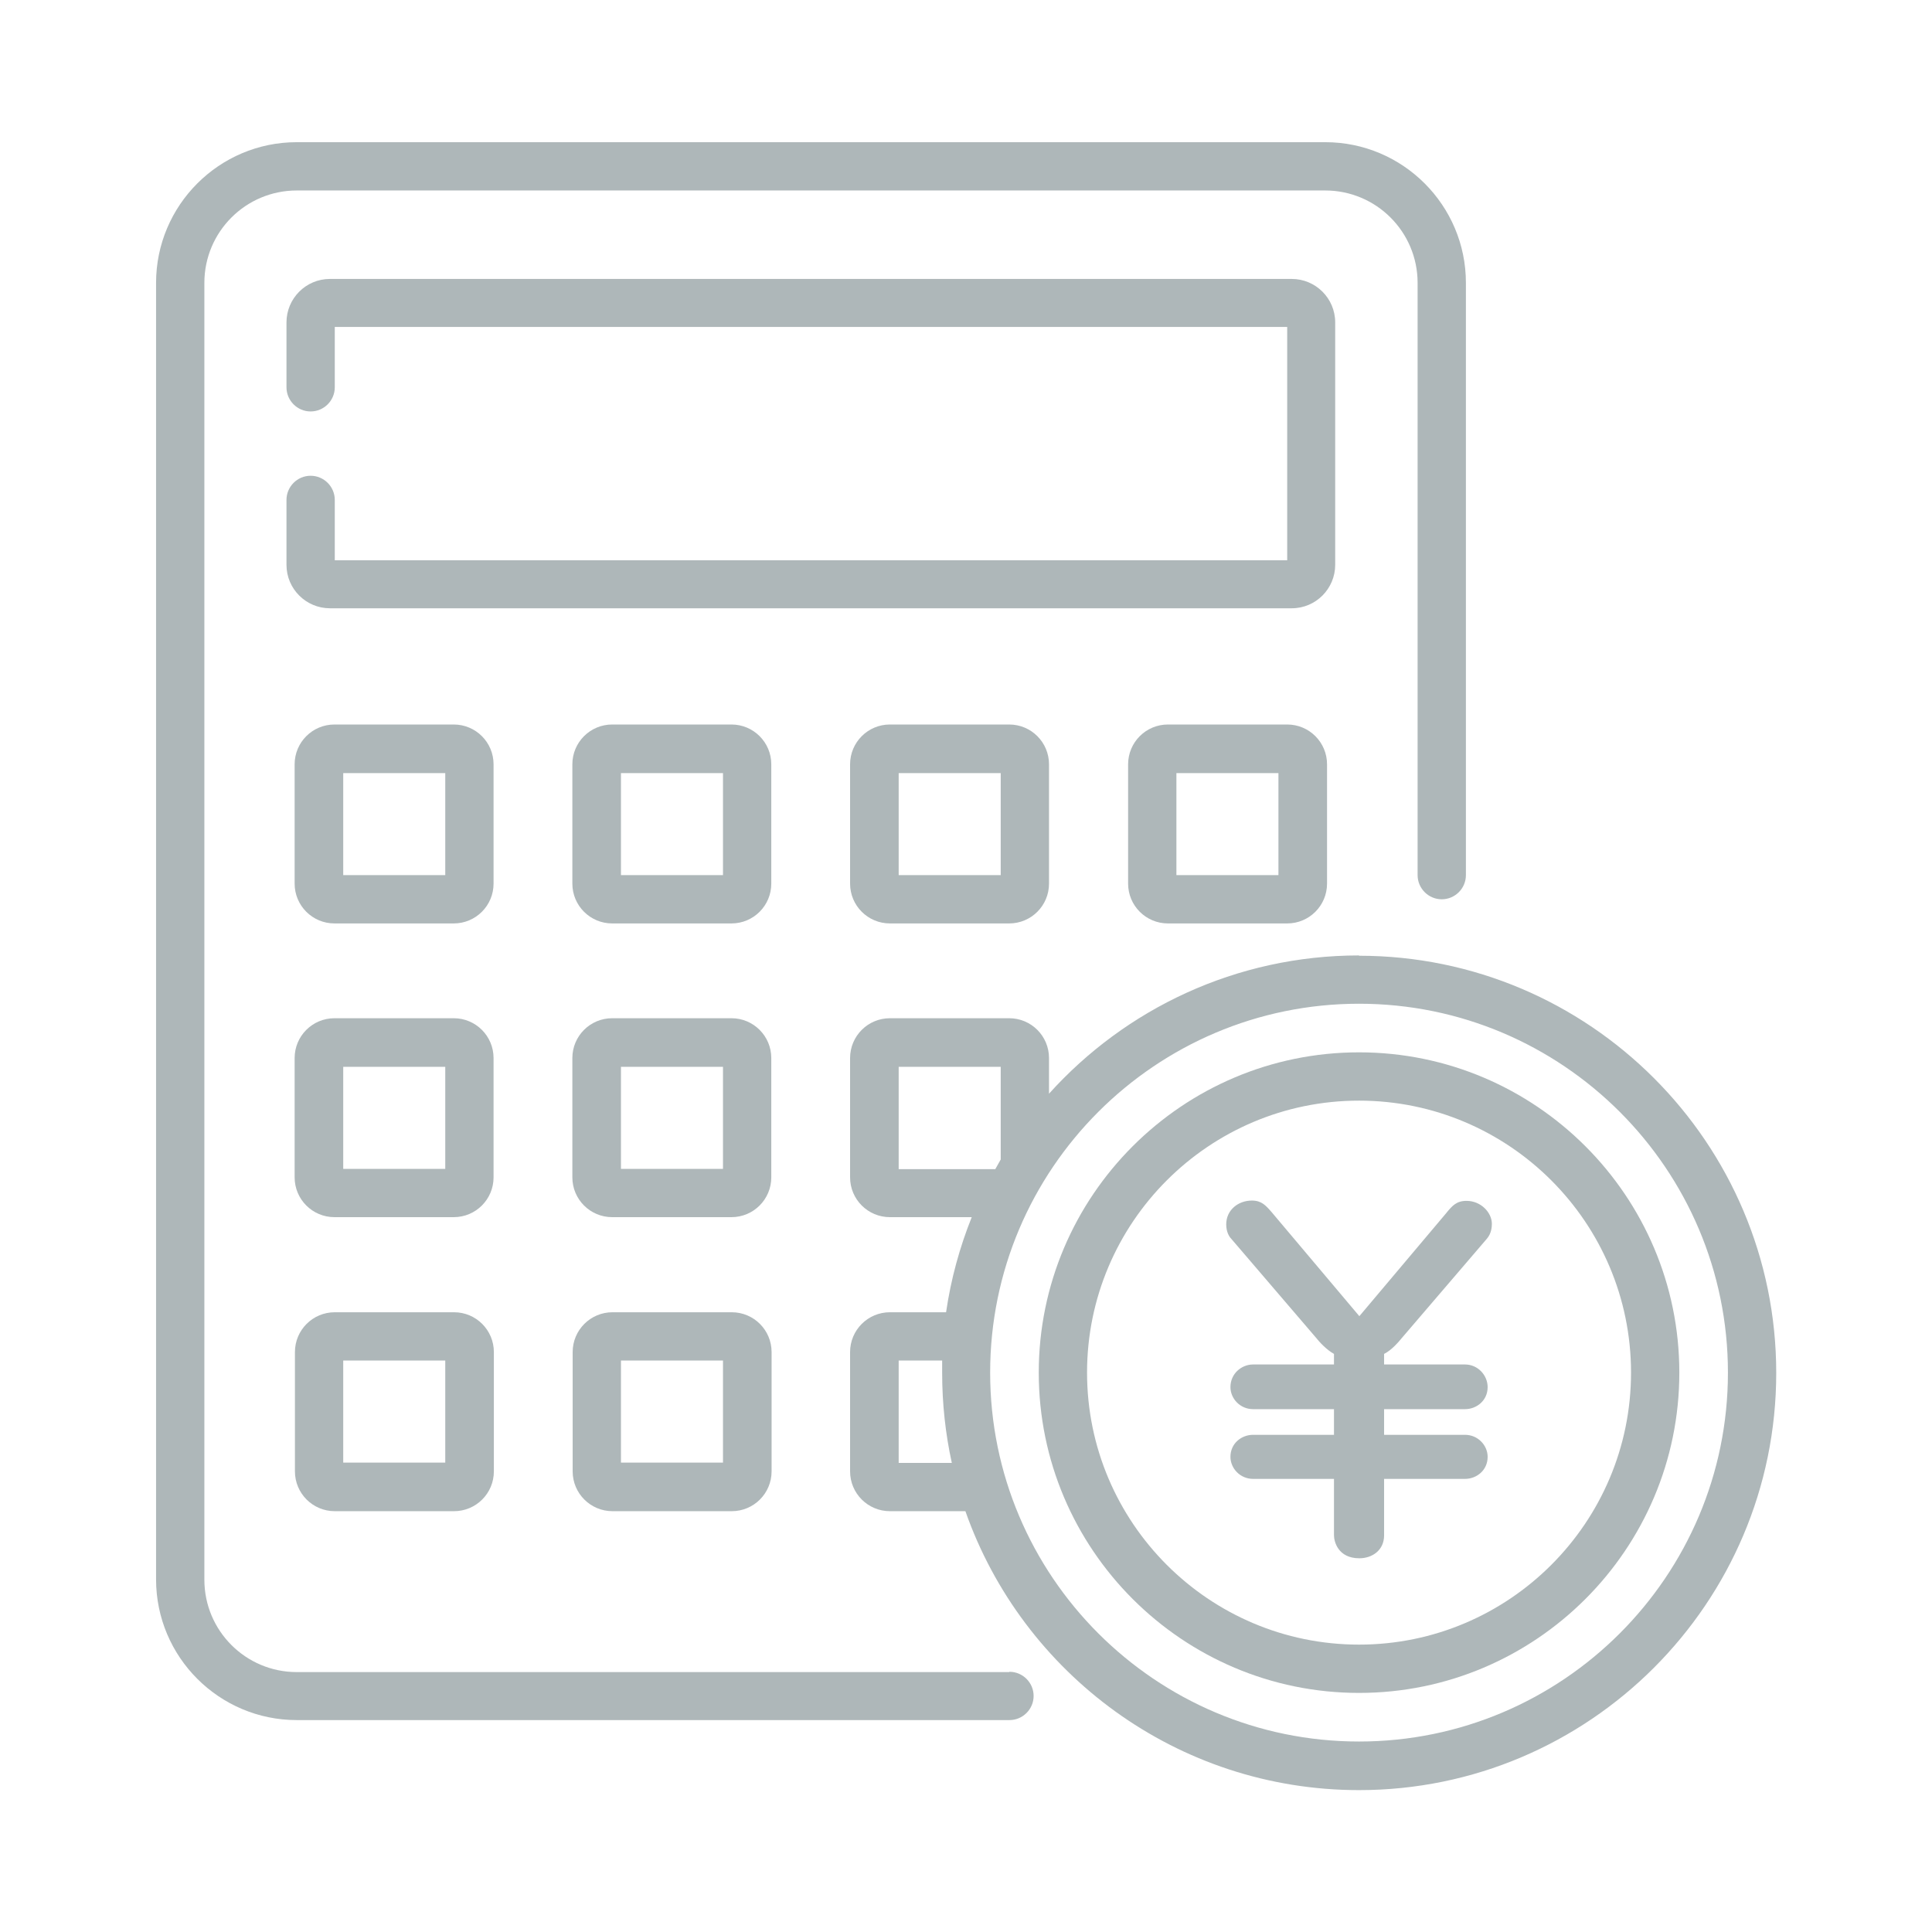 <?xml version="1.0" encoding="UTF-8"?>
<svg id="_レイヤー_1" data-name="レイヤー 1" xmlns="http://www.w3.org/2000/svg" viewBox="0 0 64 64">
  <defs>
    <style>
      .cls-1 {
        fill: #aeb7b9;
      }
    </style>
  </defs>
  <g>
    <path class="cls-1" d="M44.23,10.68c0-.8-.65-1.44-1.44-1.44H10.93c-.8,0-1.44.65-1.44,1.44v2.15c0,.44.36.8.8.8s.8-.36.8-.8v-2h31.55v7.73H11.09v-2c0-.44-.36-.8-.8-.8s-.8.36-.8.8v2.15c0,.8.65,1.44,1.44,1.44h31.86c.8,0,1.44-.65,1.44-1.44v-8.04Z"/>
    <path class="cls-1" d="M16.35,25.32c0-.73-.59-1.32-1.32-1.32h-3.95c-.73,0-1.32.59-1.32,1.32v3.95c0,.73.59,1.32,1.32,1.32h3.95c.73,0,1.32-.59,1.32-1.32v-3.95ZM14.75,28.99h-3.38v-3.38h3.38v3.38Z"/>
    <path class="cls-1" d="M25.55,25.32c0-.73-.59-1.32-1.32-1.32h-3.95c-.73,0-1.32.59-1.32,1.32v3.95c0,.73.59,1.32,1.32,1.32h3.95c.73,0,1.32-.59,1.32-1.32v-3.95ZM23.95,28.99h-3.38v-3.38h3.38v3.38Z"/>
    <path class="cls-1" d="M29.48,24c-.73,0-1.32.59-1.32,1.32v3.95c0,.73.59,1.32,1.32,1.32h3.95c.73,0,1.32-.59,1.32-1.32v-3.95c0-.73-.59-1.32-1.32-1.32h-3.95ZM33.15,28.99h-3.38v-3.38h3.38v3.38Z"/>
    <path class="cls-1" d="M42.64,24h-3.95c-.73,0-1.32.59-1.32,1.32v3.95c0,.73.59,1.32,1.32,1.32h3.95c.73,0,1.32-.59,1.32-1.32v-3.95c0-.73-.59-1.32-1.32-1.32ZM42.35,28.99h-3.38v-3.38h3.38v3.38Z"/>
    <path class="cls-1" d="M16.35,35.05c0-.73-.59-1.32-1.32-1.32h-3.95c-.73,0-1.32.59-1.32,1.32v3.95c0,.73.59,1.32,1.32,1.32h3.95c.73,0,1.32-.59,1.32-1.32v-3.95ZM14.75,38.72h-3.38v-3.38h3.38v3.38Z"/>
    <path class="cls-1" d="M25.55,35.05c0-.73-.59-1.32-1.32-1.32h-3.95c-.73,0-1.32.59-1.32,1.32v3.95c0,.73.59,1.32,1.32,1.32h3.95c.73,0,1.32-.59,1.32-1.32v-3.95ZM23.95,38.72h-3.38v-3.38h3.38v3.38Z"/>
    <path class="cls-1" d="M24.24,43.47h-3.95c-.73,0-1.32.59-1.32,1.32v3.95c0,.73.59,1.32,1.32,1.32h3.95c.73,0,1.32-.59,1.32-1.32v-3.95c0-.73-.59-1.32-1.32-1.32ZM23.95,48.45h-3.38v-3.38h3.38v3.38Z"/>
    <path class="cls-1" d="M45.02,31.65c-4.07,0-7.74,1.77-10.27,4.58v-1.18c0-.73-.59-1.32-1.32-1.32h-3.95c-.73,0-1.32.59-1.32,1.32v3.95c0,.73.59,1.32,1.32,1.32h2.71c-.4,1-.69,2.05-.85,3.15h-1.86c-.73,0-1.32.59-1.32,1.32v3.95c0,.73.59,1.32,1.32,1.32h2.5c1.89,5.38,7.02,9.24,13.04,9.24,7.62,0,13.82-6.2,13.82-13.82s-6.2-13.82-13.82-13.82h0ZM29.77,38.72v-3.38h3.38v3.07c-.06.11-.12.21-.18.32h-3.2ZM29.77,48.45v-3.38h1.44c0,.14,0,.27,0,.41,0,1.02.11,2.02.32,2.98h-1.76ZM45.02,57.69c-6.74,0-12.22-5.48-12.22-12.22s5.48-12.22,12.22-12.22,12.22,5.48,12.22,12.22-5.48,12.22-12.22,12.22Z"/>
    <path class="cls-1" d="M45.02,34.86c-5.85,0-10.61,4.76-10.61,10.61s4.76,10.61,10.61,10.61,10.61-4.76,10.61-10.61-4.76-10.61-10.61-10.61ZM45.02,54.48c-4.97,0-9.01-4.04-9.01-9.01s4.04-9.01,9.01-9.01,9.01,4.04,9.01,9.01-4.04,9.01-9.01,9.01Z"/>
    <path class="cls-1" d="M15.04,43.47h-3.95c-.73,0-1.32.59-1.32,1.32v3.95c0,.73.59,1.32,1.32,1.32h3.95c.73,0,1.32-.59,1.32-1.32v-3.95c0-.73-.59-1.32-1.32-1.32ZM14.75,48.45h-3.38v-3.38h3.38v3.38Z"/>
    <path class="cls-1" d="M33.43,55.39H9.83c-1.69,0-3.06-1.37-3.06-3.06V9.37c0-1.69,1.37-3.06,3.06-3.06h34.07c1.69,0,3.06,1.37,3.06,3.06v19.62c0,.44.36.8.8.8s.8-.36.8-.8V9.37c0-2.57-2.09-4.66-4.66-4.66H9.83c-2.57,0-4.66,2.09-4.66,4.66v42.95c0,2.57,2.09,4.66,4.66,4.66h23.61c.44,0,.8-.36.8-.8s-.36-.8-.8-.8h0Z"/>
  </g>
  <path class="cls-1" d="M47.92,40.17c.19-.23.33-.39.66-.39.48,0,.84.39.84.76,0,.09-.01.32-.17.5l-2.81,3.28c-.1.12-.33.4-.59.53v.35h2.68c.43,0,.75.36.75.75,0,.45-.37.73-.75.73h-2.68v.85h2.68c.43,0,.75.35.75.73,0,.45-.37.73-.75.73h-2.68v1.87c0,.5-.4.76-.82.76-.71,0-.84-.56-.84-.76v-1.87h-2.68c-.43,0-.75-.35-.75-.73,0-.45.37-.73.75-.73h2.68v-.85h-2.68c-.43,0-.75-.35-.75-.73,0-.45.37-.75.75-.75h2.68v-.35c-.24-.13-.49-.4-.59-.53l-2.81-3.28c-.07-.07-.17-.23-.17-.48,0-.48.4-.79.85-.79.32,0,.46.16.66.39l2.9,3.44,2.9-3.44Z"/>
</svg>